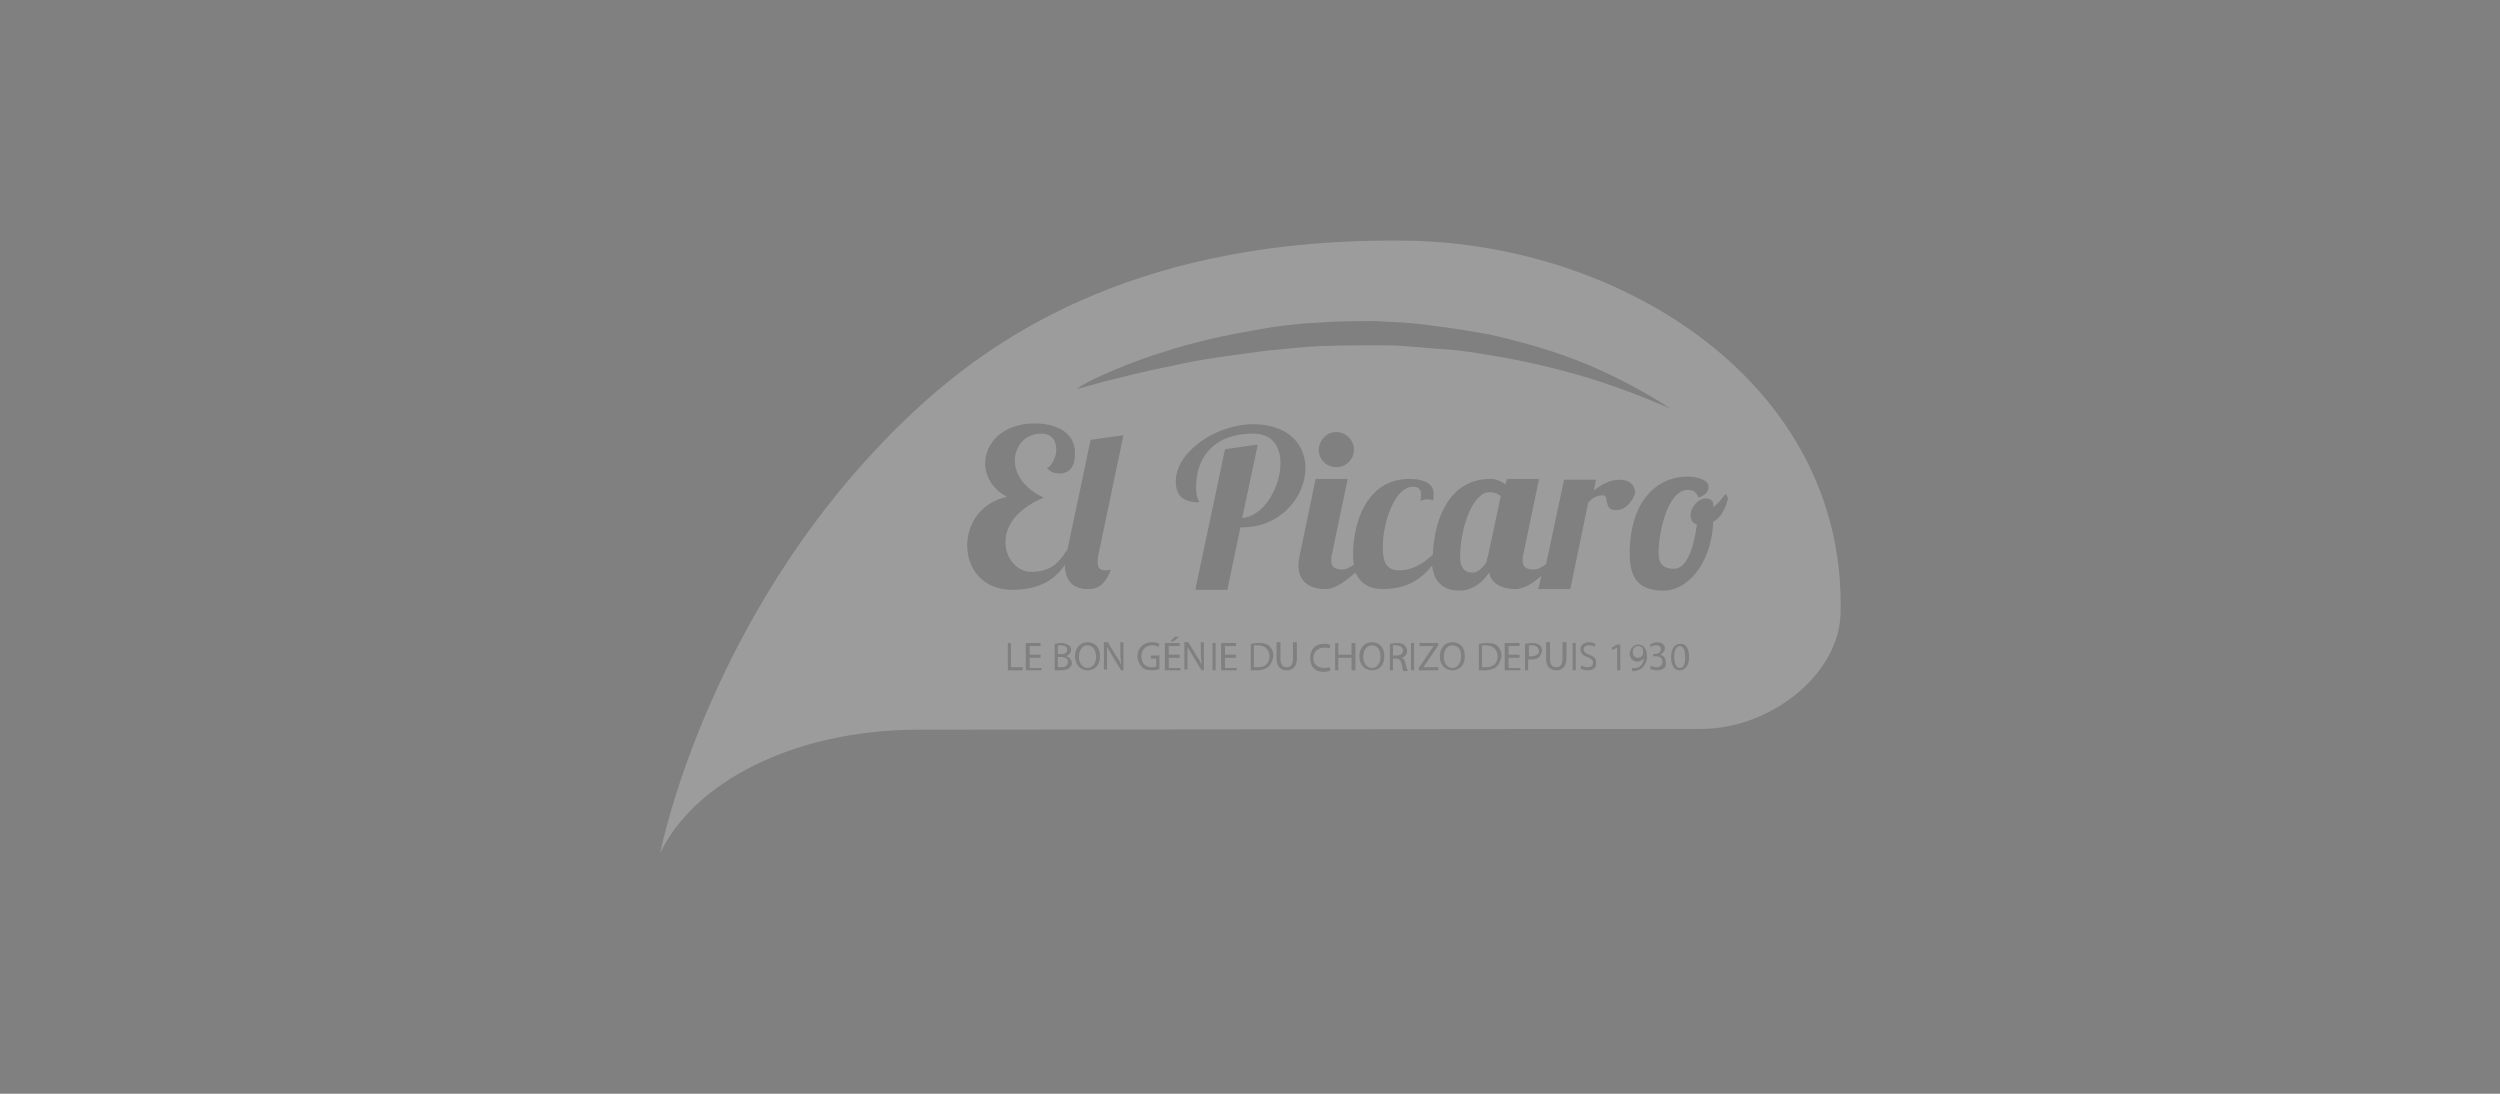 <?xml version="1.0" encoding="utf-8"?>
<!-- Generator: Adobe Illustrator 20.1.0, SVG Export Plug-In . SVG Version: 6.00 Build 0)  -->
<svg version="1.1" id="Calque_1" xmlns="http://www.w3.org/2000/svg" xmlns:xlink="http://www.w3.org/1999/xlink" x="0px" y="0px"
	 viewBox="0 0 320 140" style="enable-background:new 0 0 320 140;" xml:space="preserve">
<rect x="0" y="0" width="320" height="140" fill="#808080" stroke="none"/>
<style type="text/css">
	.st0{fill:none;}
	.st1{fill:#9D9C9C;stroke:#FFFFFF;stroke-miterlimit:10;}
	.st2{fill:#9D9C9C;stroke:#1D1D1B;stroke-miterlimit:10;}
	.st3{fill:#9D9C9C;}
</style>
<rect y="0" class="st0" width="320" height="140"/>
<g id="Logo_1_">
	<path class="st1" d="M119.9,84.2"/>
	<path class="st1" d="M121.4,55.3"/>
	<path class="st2" d="M131.9,47.8"/>
	<g>
		<path class="st3" d="M136.6,83.2c0-0.4-0.3-0.6-0.8-0.6c-0.2,0-0.3,0-0.4,0v1.1h0.4C136.3,83.8,136.6,83.5,136.6,83.2z"/>
		<path class="st3" d="M135.8,84.1h-0.4v1.3c0.1,0,0.2,0,0.4,0c0.5,0,0.9-0.2,0.9-0.7C136.7,84.3,136.3,84.1,135.8,84.1z"/>
		<path class="st3" d="M186.9,71.3c0,1.7,0.9,2,1.6,2c0.6,0,1.3-0.6,1.8-1.4c0-0.3,0.1-0.6,0.2-0.9l1.6-7.5c-0.5-0.4-1-0.5-1.4-0.5
			C188.6,62.9,186.9,67.4,186.9,71.3z"/>
		<path class="st3" d="M196.1,82.6c-0.2,0-0.3,0-0.4,0V84c0.1,0,0.2,0,0.4,0c0.5,0,0.9-0.3,0.9-0.7
			C196.9,82.8,196.6,82.6,196.1,82.6z"/>
		<path class="st3" d="M190.2,82.6c-0.2,0-0.4,0-0.5,0v2.8c0.1,0,0.3,0,0.5,0c1,0,1.5-0.5,1.5-1.5C191.6,83.1,191.1,82.6,190.2,82.6
			z"/>
		<path class="st3" d="M139.2,82.6c-0.7,0-1.1,0.7-1.1,1.5c0,0.7,0.4,1.4,1.1,1.4c0.7,0,1.1-0.7,1.1-1.4
			C140.3,83.3,139.9,82.6,139.2,82.6z"/>
		<path class="st3" d="M185.9,82.6c-0.7,0-1.1,0.7-1.1,1.5c0,0.7,0.4,1.4,1.1,1.4c0.7,0,1.1-0.7,1.1-1.4
			C187.1,83.3,186.7,82.6,185.9,82.6z"/>
		<path class="st3" d="M215,82.7c-0.4,0-0.7,0.5-0.7,1.4c0,0.9,0.3,1.4,0.7,1.4c0.5,0,0.7-0.5,0.7-1.4
			C215.7,83.3,215.5,82.7,215,82.7z"/>
		<path class="st3" d="M161,82.6c-0.2,0-0.4,0-0.5,0v2.8c0.1,0,0.3,0,0.5,0c1,0,1.5-0.5,1.5-1.5C162.4,83.1,161.9,82.6,161,82.6z"/>
		<path class="st3" d="M209.7,82.7c-0.4,0-0.7,0.3-0.7,0.8c0,0.4,0.3,0.7,0.6,0.7c0.3,0,0.5-0.1,0.7-0.4c0,0,0-0.1,0-0.2
			C210.4,83.1,210.2,82.7,209.7,82.7z"/>
		<path class="st3" d="M179.8,30.8c-33.2-0.4-51.6,11.6-62.2,21.3c-26.8,24.6-33.1,57.1-33.1,57.1c4.3-9,17-15.8,33.1-15.8
			c9.5,0,91.6-0.1,100.2-0.1c8.6,0,17.7-6.8,17.8-15C236.2,48.9,207.4,31.1,179.8,30.8z M140.7,48.2c2-0.9,4.8-2.1,8.4-3.2
			c1.8-0.6,3.7-1.1,5.8-1.6c2.1-0.5,4.3-0.9,6.6-1.3c2.3-0.4,4.7-0.7,7.2-0.8c2.4-0.2,4.9-0.2,7.4-0.2c1.3,0.1,2.5,0.1,3.7,0.2
			c1.2,0.1,2.4,0.2,3.7,0.4c2.5,0.3,4.8,0.7,7.1,1.1c2.3,0.5,4.5,1.1,6.5,1.7c2.1,0.6,3.9,1.3,5.7,2c3.4,1.4,6.2,2.9,8.1,4
			c1.9,1.1,2.9,1.8,2.9,1.8s-1.1-0.5-3.1-1.3c-2-0.8-4.9-1.9-8.3-2.9c-3.5-1-7.6-2-12.1-2.7c-2.2-0.4-4.6-0.7-6.9-0.8
			c-1.2-0.1-2.4-0.2-3.6-0.3c-1.2-0.1-2.4-0.1-3.6-0.1c-2.4,0-4.8,0-7.2,0.1c-2.4,0.1-4.7,0.4-7,0.6c-2.3,0.3-4.4,0.6-6.5,0.9
			c-2.1,0.3-4,0.7-5.8,1.1c-3.6,0.7-6.5,1.5-8.6,2c-2.1,0.6-3.3,0.9-3.3,0.9S138.7,49.1,140.7,48.2z M173.3,57.6
			c0,1.2-1,2.2-2.3,2.2c-1.2,0-2.2-1-2.2-2.2c0-1.2,1-2.3,2.2-2.3C172.3,55.3,173.3,56.3,173.3,57.6z M150.4,81.5h0.5l-0.7,0.6h-0.4
			L150.4,81.5z M130.9,85.8h-1.9v-3.5h0.4v3.1h1.5V85.8z M133.3,85.8h-2v-3.5h1.9v0.4h-1.4v1.1h1.4v0.4h-1.4v1.3h1.5V85.8z
			 M136.9,85.5c-0.2,0.2-0.6,0.3-1.2,0.3c-0.3,0-0.5,0-0.7,0v-3.4c0.2,0,0.5-0.1,0.8-0.1c0.4,0,0.7,0.1,1,0.3
			c0.2,0.1,0.3,0.3,0.3,0.6c0,0.3-0.2,0.6-0.6,0.8v0c0.3,0.1,0.7,0.4,0.7,0.9C137.2,85.1,137.1,85.3,136.9,85.5z M139.2,85.8
			c-0.9,0-1.6-0.7-1.6-1.8c0-1.1,0.7-1.8,1.6-1.8c1,0,1.6,0.7,1.6,1.8C140.8,85.2,140.1,85.8,139.2,85.8z M139.2,75.4
			c-2,0-2.9-1.3-2.9-3.1c-1.7,2.6-4.4,3.2-6.7,3.2c-3.9,0-5.8-2.8-5.8-5.7c0-2.7,1.7-5.5,5.1-6.2c-1.9-1-2.8-2.7-2.8-4.3
			c0-2.6,2.3-5.1,6.3-5.1c2.6,0,5.2,1,5.2,3.8c0,1.5-0.5,2.6-2,2.6c-0.5,0-1.1-0.1-1.6-0.7c0.7-0.2,1.2-1.6,1.2-2.3
			c0-0.5-0.1-2.1-1.9-2.1c-2.1,0-3.4,1.6-3.4,3.5c0,1.6,1.1,3.5,3.7,4.7c-3.6,1.5-4.9,3.7-4.9,5.7c0,2.1,1.5,3.8,3.3,3.8
			c2.2,0,3.4-0.9,4.5-2.7l0.1,0l3-14.2l4.2-0.6l-3.2,15.3c-0.1,0.3-0.1,0.6-0.1,1c0,0.6,0.2,1,1,1c0.2,0,0.5,0,0.7-0.1
			C141.3,75.3,140.1,75.4,139.2,75.4z M144,85.8h-0.5l-1.1-1.8c-0.2-0.4-0.5-0.8-0.7-1.2l0,0c0,0.4,0,0.9,0,1.4v1.5h-0.4v-3.5h0.5
			l1.1,1.8c0.3,0.4,0.5,0.8,0.6,1.1l0,0c0-0.5-0.1-0.9-0.1-1.4v-1.5h0.4V85.8z M148.5,85.6c-0.2,0.1-0.6,0.2-1.1,0.2
			c-0.5,0-1-0.1-1.3-0.5c-0.3-0.3-0.5-0.8-0.5-1.3c0-1,0.7-1.8,1.9-1.8c0.4,0,0.7,0.1,0.9,0.2l-0.1,0.4c-0.2-0.1-0.4-0.2-0.8-0.2
			c-0.8,0-1.4,0.5-1.4,1.4c0,0.9,0.5,1.4,1.3,1.4c0.3,0,0.5,0,0.6-0.1v-1h-0.7v-0.4h1.1V85.6z M151.1,85.8h-2v-3.5h1.9v0.4h-1.4v1.1
			h1.4v0.4h-1.4v1.3h1.5V85.8z M154.3,85.8h-0.5l-1.1-1.8c-0.2-0.4-0.5-0.8-0.7-1.2l0,0c0,0.4,0,0.9,0,1.4v1.5h-0.4v-3.5h0.5
			l1.1,1.8c0.3,0.4,0.5,0.8,0.6,1.1l0,0c0-0.5-0.1-0.9-0.1-1.4v-1.5h0.4V85.8z M155.6,85.8h-0.4v-3.5h0.4V85.8z M158.3,85.8h-2v-3.5
			h1.9v0.4h-1.4v1.1h1.4v0.4h-1.4v1.3h1.5V85.8z M158.8,67.4l-1.7,8.1H153l3.8-18l4.2-0.6l-2,9.4c2.8-0.2,4.9-4,4.9-7
			c0-2.1-1-3.8-3.5-3.8c-4.6,0-7.3,2.6-7.3,6.9c0,1.4,0.4,1.7,0.4,1.9c-1.9,0-3-0.7-3-2.7c0-3.8,5.2-7.3,9.9-7.3
			c4.6,0,6.7,2.7,6.7,5.6c0,3.6-3.1,7.6-8.1,7.6H158.8z M162.4,85.3c-0.3,0.3-0.9,0.5-1.5,0.5c-0.3,0-0.6,0-0.8,0v-3.4
			c0.3,0,0.6-0.1,1-0.1c0.6,0,1.1,0.1,1.4,0.4c0.3,0.3,0.5,0.7,0.5,1.3C162.9,84.5,162.7,85,162.4,85.3z M166,84.3
			c0,1.1-0.6,1.5-1.3,1.5c-0.7,0-1.3-0.4-1.3-1.5v-2.1h0.5v2.1c0,0.8,0.3,1.1,0.8,1.1c0.5,0,0.8-0.3,0.8-1.1v-2.1h0.5V84.3z
			 M169.5,85.5c0.3,0,0.6-0.1,0.7-0.1l0.1,0.4c-0.2,0.1-0.5,0.2-0.9,0.2c-1,0-1.7-0.6-1.7-1.8c0-1.1,0.7-1.8,1.8-1.8
			c0.4,0,0.7,0.1,0.8,0.2l-0.1,0.4c-0.2-0.1-0.4-0.1-0.7-0.1c-0.8,0-1.4,0.5-1.4,1.4C168.1,84.9,168.6,85.5,169.5,85.5z M173.5,85.8
			H173v-1.6h-1.7v1.6h-0.4v-3.5h0.4v1.5h1.7v-1.5h0.5V85.8z M175.6,85.8c-0.9,0-1.6-0.7-1.6-1.8c0-1.1,0.7-1.8,1.6-1.8
			c1,0,1.6,0.7,1.6,1.8C177.2,85.2,176.5,85.8,175.6,85.8z M179.6,85.8c-0.1-0.1-0.1-0.4-0.2-0.8c-0.1-0.5-0.3-0.7-0.7-0.7h-0.4v1.5
			h-0.4v-3.4c0.2,0,0.6-0.1,0.9-0.1c0.5,0,0.8,0.1,1,0.3c0.2,0.2,0.3,0.4,0.3,0.7c0,0.5-0.3,0.8-0.7,0.9v0c0.3,0.1,0.4,0.3,0.5,0.7
			c0.1,0.5,0.2,0.8,0.3,1H179.6z M181,85.8h-0.4v-3.5h0.4V85.8z M184.1,85.8h-2.5v-0.3l1.9-2.8v0h-1.8v-0.4h2.4v0.3l-1.9,2.8v0h1.9
			V85.8z M185.9,85.8c-0.9,0-1.6-0.7-1.6-1.8c0-1.1,0.7-1.8,1.6-1.8c1,0,1.6,0.7,1.6,1.8C187.5,85.2,186.8,85.8,185.9,85.8z
			 M191.6,85.3c-0.3,0.3-0.9,0.5-1.5,0.5c-0.3,0-0.6,0-0.8,0v-3.4c0.3,0,0.6-0.1,1-0.1c0.6,0,1.1,0.1,1.4,0.4
			c0.3,0.3,0.5,0.7,0.5,1.3C192.1,84.5,191.9,85,191.6,85.3z M194.6,85.8h-2v-3.5h1.9v0.4h-1.4v1.1h1.4v0.4h-1.4v1.3h1.5V85.8z
			 M197.1,84c-0.2,0.3-0.6,0.4-1.1,0.4c-0.1,0-0.3,0-0.4,0v1.4h-0.4v-3.4c0.2,0,0.5-0.1,0.9-0.1c0.4,0,0.8,0.1,1,0.3
			c0.2,0.2,0.3,0.4,0.3,0.7C197.3,83.6,197.2,83.9,197.1,84z M200.5,84.3c0,1.1-0.6,1.5-1.3,1.5c-0.7,0-1.3-0.4-1.3-1.5v-2.1h0.5
			v2.1c0,0.8,0.3,1.1,0.8,1.1c0.5,0,0.8-0.3,0.8-1.1v-2.1h0.5V84.3z M201.7,85.8h-0.4v-3.5h0.4V85.8z M203.2,85.8
			c-0.3,0-0.7-0.1-0.9-0.2l0.1-0.4c0.2,0.1,0.5,0.2,0.8,0.2c0.5,0,0.7-0.2,0.7-0.6c0-0.3-0.2-0.5-0.7-0.7c-0.6-0.2-0.9-0.5-0.9-1
			c0-0.5,0.4-0.9,1.1-0.9c0.4,0,0.6,0.1,0.8,0.2l-0.1,0.4c-0.1-0.1-0.3-0.2-0.7-0.2c-0.5,0-0.7,0.3-0.7,0.5c0,0.3,0.2,0.5,0.7,0.7
			c0.6,0.2,0.9,0.5,0.9,1C204.4,85.4,204,85.8,203.2,85.8z M207.4,85.8H207v-2.9h0l-0.6,0.3l-0.1-0.3l0.7-0.4h0.4V85.8z M206.8,65.3
			c-1.6,0-0.8-1.9-1.6-1.9c-0.8,0-1.3,0.3-1.9,0.9l-2.3,11.1h-4.1l0.4-1.7c-1.1,1-2.3,1.7-3.3,1.7c-1.8,0-3.1-0.7-3.4-2.1
			c-0.8,1.2-2.1,2.3-3.8,2.3c-2.5,0-3.3-1.6-3.5-3.2c-1.2,1.5-3,3-6.3,3c-1.6,0-2.8-0.6-3.5-2.1c-1.3,1.1-2.6,2.1-3.8,2.1
			c-2.2,0-3.5-1-3.5-3.1c0-0.4,0.1-0.9,0.2-1.4l2-9.6h4.1l-2,9.6c-0.1,0.3-0.1,0.6-0.1,0.9c0,0.6,0.3,1.1,1.4,1.1
			c0.5,0,1-0.3,1.5-0.6c-0.1-0.4-0.1-0.9-0.1-1.4c0-4.1,1.8-9.6,7.2-9.6c1.5,0,3.1,0.4,3.1,1.9c0,0.3,0,0.6-0.1,0.9
			c-0.1-0.1-0.4-0.2-0.7-0.2c-0.3,0-0.5,0.1-0.9,0.2c0.1-0.3,0.1-0.6,0.1-0.8c0-0.7-0.4-1-1-1c-2.4,0-3.9,4.6-3.9,7.7
			c0,1.7,0.3,3,2.1,3c1.7,0,3.1-0.9,4.3-2c0.2-4.6,2.1-9.7,7.4-9.7c0.7,0,1.4,0.3,1.9,0.7l0.2-0.7h4.1l-2,9.6
			c-0.1,0.3-0.1,0.6-0.1,0.9c0,0.6,0.3,1.1,1.4,1.1c0.5,0,1.1-0.3,1.6-0.7l2.3-10.8h4.1l-0.3,1.4c1-0.8,2.1-1.4,3.3-1.4
			c1.3,0,2,0.7,2,1.8C208.9,64.1,208.2,65.3,206.8,65.3z M210.3,85.4c-0.3,0.3-0.6,0.4-1,0.5c-0.2,0-0.3,0-0.4,0v-0.4
			c0.1,0,0.2,0,0.4,0c0.3,0,0.5-0.1,0.7-0.3c0.2-0.2,0.4-0.5,0.4-0.9h0c-0.2,0.2-0.5,0.4-0.8,0.4c-0.6,0-1-0.5-1-1
			c0-0.6,0.5-1.2,1.1-1.2c0.7,0,1.1,0.6,1.1,1.4C210.9,84.5,210.6,85,210.3,85.4z M212.1,85.8c-0.4,0-0.7-0.1-0.9-0.2l0.1-0.4
			c0.1,0.1,0.4,0.2,0.7,0.2c0.6,0,0.8-0.4,0.8-0.7c0-0.5-0.4-0.7-0.9-0.7h-0.3v-0.3h0.3c0.3,0,0.7-0.2,0.7-0.6
			c0-0.3-0.2-0.5-0.6-0.5c-0.3,0-0.5,0.1-0.7,0.2l-0.1-0.3c0.2-0.1,0.5-0.3,0.9-0.3c0.7,0,1,0.4,1,0.8c0,0.3-0.2,0.6-0.6,0.8v0
			c0.4,0.1,0.7,0.4,0.7,0.9C213.4,85.4,212.9,85.8,212.1,85.8z M215,85.8c-0.7,0-1.1-0.6-1.1-1.7c0-1.1,0.5-1.7,1.2-1.7
			c0.7,0,1.1,0.6,1.1,1.7C216.2,85.2,215.7,85.8,215,85.8z M219.3,66.8c-0.3,5.8-3.6,8.8-6.3,8.8c-3,0-4.4-1.3-4.4-4.7
			c0-6.9,3.6-9.9,7.4-9.9c1.4,0,2.7,0.5,2.7,1.3c0,0.8-0.7,1.2-1.3,1.4c-0.2-0.6-0.6-1-1.3-1c-2.8,0-3.8,5.8-3.8,8
			c0,1.7,0.8,2.1,2,2.1c1.7,0,2.6-3.1,2.9-5.7c-0.6-0.1-0.8-0.6-0.8-1.2c0-1,1-2.1,1.9-2.1c0.5,0,1,0.2,1,0.8c0,0.1,0,0.2,0,0.3
			c0.7-0.5,1-1,1.6-1.7l0.3,0.6C220.9,64.8,220.5,66.1,219.3,66.8z"/>
		<path class="st3" d="M175.6,82.6c-0.7,0-1.1,0.7-1.1,1.5c0,0.7,0.4,1.4,1.1,1.4c0.7,0,1.1-0.7,1.1-1.4
			C176.7,83.3,176.4,82.6,175.6,82.6z"/>
		<path class="st3" d="M178.7,82.6c-0.2,0-0.4,0-0.4,0v1.3h0.5c0.5,0,0.8-0.3,0.8-0.7C179.5,82.8,179.2,82.6,178.7,82.6z"/>
	</g>
</g>
</svg>
